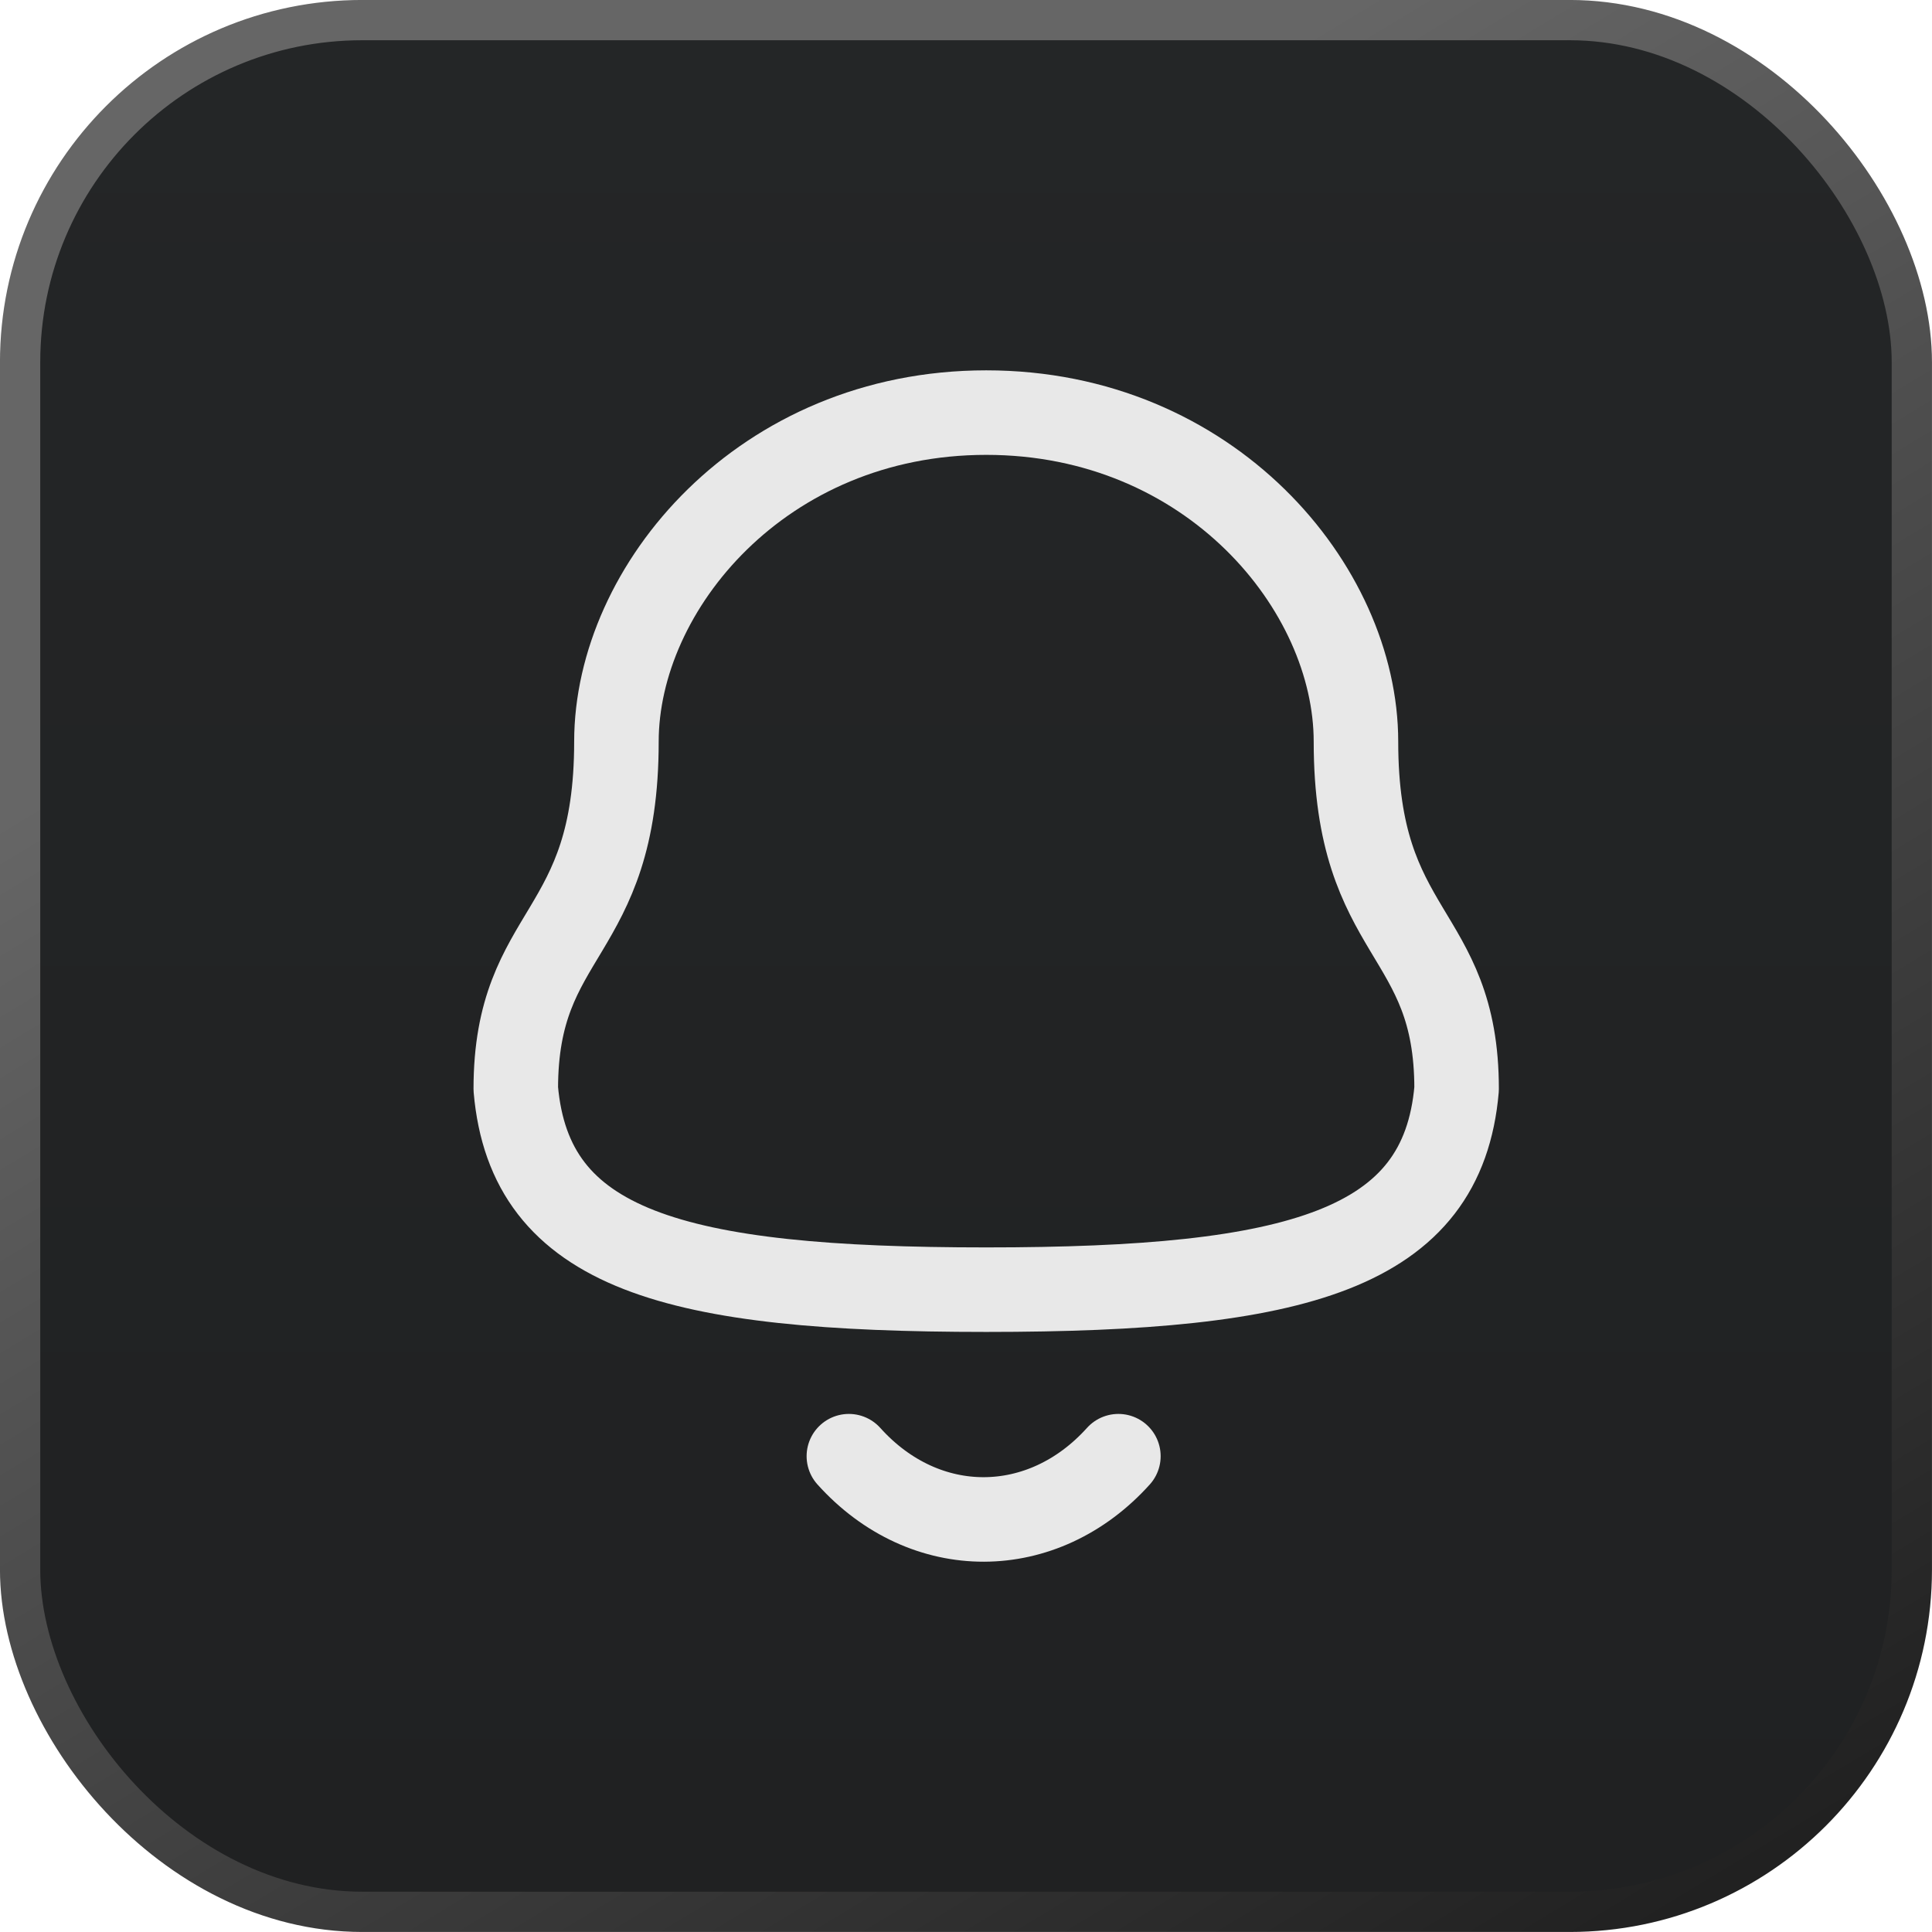 <?xml version="1.0" encoding="utf-8"?>
<svg xmlns="http://www.w3.org/2000/svg" width="32" height="32" viewBox="0 0 32 32" fill="none">
<rect x="0.333" y="0.333" width="31.333" height="31.333" rx="5.667" fill="url(#paint0_linear_4824_14702)"/>
<rect x="0.333" y="0.333" width="31.333" height="31.333" rx="5.667" stroke="url(#paint1_linear_4824_14702)" stroke-width="0.667"/>
<path fill-rule="evenodd" clip-rule="evenodd" d="M16.335 21.361C21.504 21.361 23.895 20.698 24.126 18.036C24.126 15.376 22.459 15.547 22.459 12.284C22.459 9.734 20.043 6.834 16.335 6.834C12.627 6.834 10.21 9.734 10.21 12.284C10.21 15.547 8.543 15.376 8.543 18.036C8.775 20.708 11.166 21.361 16.335 21.361Z" stroke="#E8E8E8" stroke-width="1.4" stroke-linecap="round" stroke-linejoin="round"/>
<path d="M18.524 24.119C17.274 25.508 15.323 25.524 14.06 24.119" stroke="#E8E8E8" stroke-width="1.4" stroke-linecap="round" stroke-linejoin="round"/>
<defs>
<linearGradient id="paint0_linear_4824_14702" x1="16" y1="0" x2="16" y2="32" gradientUnits="userSpaceOnUse">
<stop stop-color="#242627"/>
<stop offset="1" stop-color="#202122"/>
</linearGradient>
<linearGradient id="paint1_linear_4824_14702" x1="34.286" y1="30.286" x2="17.714" y2="2.857" gradientUnits="userSpaceOnUse">
<stop stop-color="#1C1C1C"/>
<stop offset="1" stop-color="#666666"/>
</linearGradient>
</defs>
</svg>